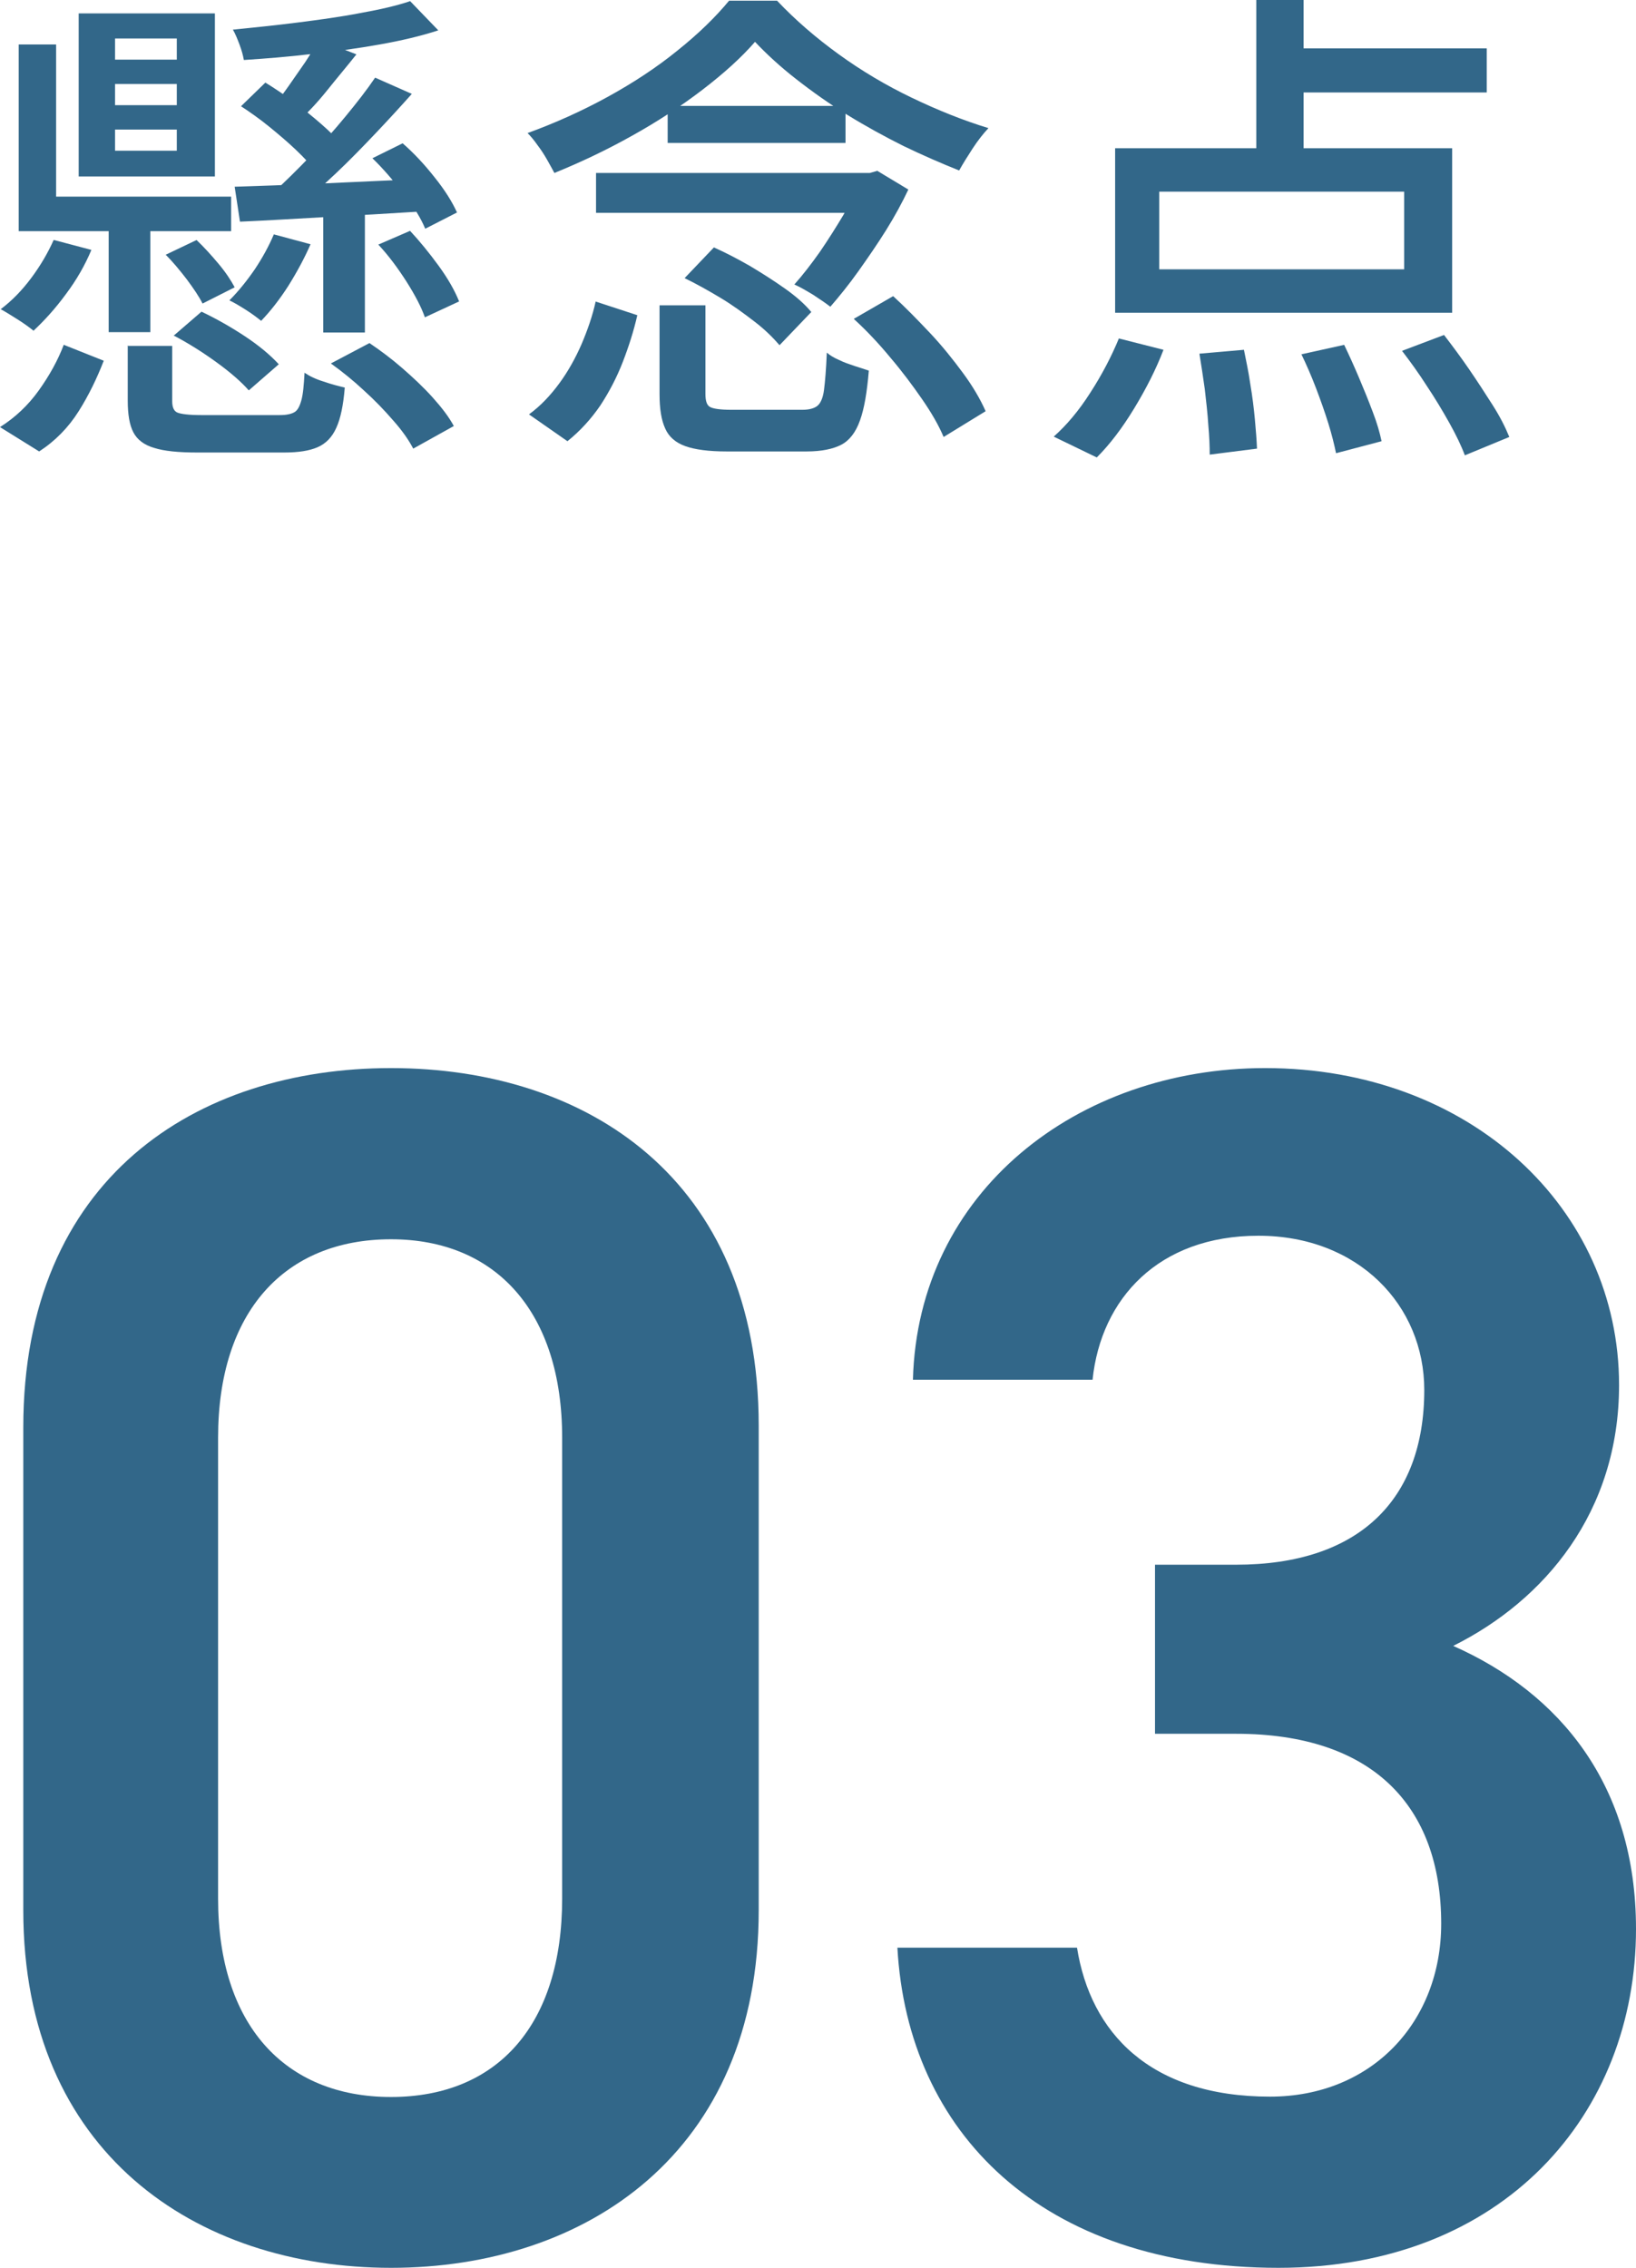 <?xml version="1.0" encoding="UTF-8"?>
<svg id="_レイヤー_2" data-name="レイヤー 2" xmlns="http://www.w3.org/2000/svg" viewBox="0 0 46.36 64.25">
  <defs>
    <style>
      .cls-1 {
        fill: #326789;
      }
    </style>
  </defs>
  <g id="_レイヤー_1-2" data-name="レイヤー 1">
    <g>
      <path class="cls-1" d="M11.08,64.25c-5.52,0-10.42-3.26-10.42-10.13v-13.68c0-7.06,4.9-10.18,10.42-10.18s10.42,3.12,10.42,10.13v13.73c0,6.87-4.9,10.13-10.42,10.13ZM11.08,35.11c-3.02,0-4.9,2.06-4.9,5.62v13.06c0,3.55,1.87,5.62,4.9,5.62s4.85-2.06,4.85-5.62v-13.06c0-3.55-1.87-5.62-4.85-5.62Z"/>
      <path class="cls-1" d="M32.73,44.33h2.3c3.46,0,5.33-1.82,5.33-4.95,0-2.4-1.87-4.37-4.7-4.37s-4.46,1.78-4.7,4.08h-5.09c.14-5.33,4.66-8.83,9.98-8.83,5.81,0,10.03,3.98,10.03,8.98,0,3.6-2.11,6.1-4.7,7.39,3.02,1.34,5.18,3.94,5.18,8.02,0,5.23-3.74,9.6-10.13,9.6-6.72,0-10.51-3.84-10.8-9.07h5.09c.38,2.4,2.06,4.22,5.47,4.22,2.88,0,4.85-2.11,4.85-4.9,0-3.36-1.97-5.38-5.81-5.38h-2.3v-4.8Z"/>
    </g>
    <g>
      <path class="cls-1" d="M1.81,9.77l1.13.45c-.19.49-.42.97-.71,1.43-.29.46-.66.84-1.12,1.14l-1.11-.69c.43-.27.8-.62,1.1-1.04s.54-.85.71-1.3ZM1.53,6.8l1.06.28c-.18.43-.42.85-.72,1.25-.3.41-.61.75-.92,1.04-.11-.09-.26-.2-.45-.32-.19-.12-.35-.22-.48-.29.32-.24.61-.54.87-.89.26-.35.47-.71.63-1.07ZM.53,1.26h1.06v4.31h4.96v.98H.53V1.26ZM2.23.38h3.86v4.62h-3.86V.38ZM3.08,5.99h1.18v3.42h-1.18v-3.42ZM3.26,1.09v.6h1.75v-.6h-1.75ZM3.26,2.38v.6h1.75v-.6h-1.75ZM3.26,3.67v.6h1.75v-.6h-1.75ZM3.61,9.8h1.27v1.57c0,.17.05.28.15.32s.32.07.67.07h2.23c.19,0,.32-.03.41-.08.09-.05.15-.16.2-.34s.07-.43.09-.78c.13.09.31.18.54.25.23.08.43.13.6.17-.04.5-.12.88-.24,1.14-.12.27-.3.45-.53.55s-.54.15-.94.15h-2.48c-.52,0-.93-.04-1.21-.13-.28-.08-.48-.23-.59-.44-.11-.21-.16-.51-.16-.9v-1.57ZM4.69,7.22l.88-.42c.21.2.41.42.62.67s.36.48.46.67l-.91.46c-.1-.2-.25-.42-.45-.69-.2-.26-.4-.5-.6-.7ZM4.91,9.52l.8-.69c.4.19.81.42,1.22.69s.73.54.97.8l-.85.74c-.21-.24-.52-.51-.92-.8s-.8-.54-1.2-.75ZM7.76,6.64l1.04.28c-.17.39-.38.78-.63,1.18-.25.39-.51.72-.77.99-.1-.08-.24-.19-.43-.31s-.34-.21-.47-.27c.26-.26.5-.56.72-.88.22-.33.4-.66.54-.99ZM11.62.03l.8.83c-.49.16-1.04.29-1.66.4-.62.11-1.26.2-1.93.27-.67.08-1.31.13-1.92.17-.02-.12-.06-.27-.12-.43s-.12-.31-.19-.43c.59-.06,1.19-.12,1.82-.2.63-.08,1.22-.16,1.79-.27.56-.1,1.04-.21,1.42-.34ZM6.65,5.29c.68-.02,1.49-.05,2.44-.09.94-.04,1.9-.09,2.87-.13v.92c-.93.06-1.84.11-2.74.16-.9.05-1.71.1-2.42.13l-.15-.99ZM6.83,3.01l.69-.67c.26.16.53.34.81.55.28.21.54.42.78.63.24.21.43.4.58.58l-.74.76c-.14-.19-.33-.39-.56-.61-.23-.22-.49-.44-.76-.66-.27-.22-.54-.41-.8-.58ZM9.02,1.12l1.08.42c-.27.34-.55.67-.83,1.02s-.55.63-.79.86l-.78-.35c.15-.19.31-.39.47-.62.16-.23.32-.46.48-.69.15-.23.28-.44.38-.63ZM10.63,2.2l1.04.46c-.32.36-.66.73-1.03,1.12-.37.39-.74.77-1.11,1.12s-.72.66-1.04.92l-.73-.38c.32-.29.65-.62,1.01-.99.35-.37.7-.76,1.02-1.15.33-.4.61-.76.84-1.1ZM9.16,5.67h1.18v3.75h-1.18v-3.75ZM9.39,10.29l1.08-.57c.31.21.62.44.93.71.31.27.6.54.86.83.26.29.46.55.6.81l-1.15.64c-.13-.25-.32-.52-.57-.8-.25-.29-.52-.57-.83-.85-.3-.28-.61-.53-.93-.76ZM10.56,4.48l.85-.42c.32.28.62.6.91.97.29.36.5.7.63.99l-.9.46c-.12-.29-.32-.62-.61-.99s-.58-.71-.89-1.01ZM10.72,6.93l.9-.39c.27.29.54.62.81.99.27.37.46.71.58,1.01l-.97.45c-.1-.29-.28-.63-.52-1.01-.25-.39-.51-.74-.79-1.04Z"/>
      <path class="cls-1" d="M21.4,1.18c-.39.45-.89.9-1.49,1.36-.6.46-1.27.9-1.99,1.3-.73.41-1.47.76-2.21,1.06-.06-.11-.13-.24-.21-.38s-.17-.28-.27-.41c-.09-.13-.19-.25-.28-.34.77-.28,1.53-.62,2.26-1.02.73-.4,1.4-.84,1.99-1.32.6-.48,1.08-.95,1.46-1.41h1.36c.51.54,1.1,1.05,1.75,1.52.65.47,1.34.88,2.07,1.23.73.35,1.45.64,2.17.86-.15.16-.3.35-.45.58-.15.23-.28.44-.38.62-.5-.2-1.03-.43-1.57-.69-.54-.27-1.07-.56-1.59-.88-.52-.32-1-.66-1.46-1.02-.45-.35-.84-.71-1.17-1.06ZM16.87,8.54l1.19.39c-.1.44-.24.88-.41,1.32-.17.44-.39.86-.64,1.24-.26.38-.57.72-.93,1.01l-1.09-.76c.33-.24.61-.54.86-.88.25-.34.46-.72.63-1.11.17-.4.31-.8.4-1.21ZM16.89,4.9h7.85v1.13h-7.85v-1.13ZM18.67,8.65h1.32v2.51c0,.2.04.32.13.37.09.05.29.08.6.08h2.02c.19,0,.33-.04.42-.11.09-.07.16-.22.19-.45s.06-.58.08-1.06c.09.08.21.15.35.21.14.07.29.12.44.17.15.05.29.09.4.13-.05.61-.13,1.08-.25,1.41-.12.34-.3.57-.53.69s-.56.19-.98.19h-2.27c-.5,0-.89-.05-1.17-.15s-.47-.27-.57-.5c-.11-.24-.16-.56-.16-.97v-2.52ZM18.92,3h5.04v1.05h-5.04v-1.05ZM19.4,7.88l.83-.87c.34.15.68.33,1.03.53.35.21.68.42.99.64.31.22.56.44.74.66l-.9.94c-.18-.21-.41-.44-.71-.67s-.61-.46-.96-.67-.69-.4-1.02-.56ZM24.37,4.9h.28l.21-.06.88.53c-.17.36-.38.75-.63,1.15s-.52.79-.79,1.17-.54.71-.79,1c-.13-.1-.29-.21-.49-.34-.2-.12-.37-.22-.53-.29.24-.27.48-.58.72-.92.24-.35.46-.7.67-1.05.21-.36.36-.67.48-.94v-.25ZM24.2,9.03l1.11-.64c.35.32.69.67,1.04,1.04s.66.76.94,1.14c.28.38.49.74.64,1.08l-1.19.73c-.14-.33-.34-.68-.61-1.07-.27-.39-.56-.78-.9-1.18-.33-.4-.67-.76-1.03-1.09Z"/>
      <path class="cls-1" d="M31.71,9.59l1.26.32c-.21.55-.49,1.1-.83,1.66-.34.56-.69,1.02-1.06,1.39l-1.22-.59c.36-.32.71-.73,1.04-1.25.33-.51.6-1.03.81-1.54ZM31.6,4.2h9.55v4.66h-9.55v-4.66ZM32.85,5.43v2.2h6.94v-2.2h-6.94ZM33.99,10.02l1.26-.11c.06.3.13.62.18.97.06.35.1.68.13,1,.03.32.05.59.06.83l-1.34.17c0-.23-.01-.51-.04-.84-.02-.33-.06-.67-.1-1.02-.05-.35-.1-.69-.15-.99ZM35.6,0h1.34v4.82h-1.34V0ZM36.21,1.37h5.92v1.25h-5.92v-1.25ZM36.87,10.04l1.22-.27c.14.29.28.6.42.93.14.33.27.65.39.97.12.31.2.59.25.83l-1.29.34c-.05-.24-.12-.53-.22-.85s-.22-.66-.35-1c-.13-.34-.27-.66-.41-.95ZM39.73,9.94l1.19-.45c.23.3.47.62.71.97.24.35.46.69.67,1.02s.36.63.47.9l-1.26.52c-.1-.27-.25-.58-.44-.92s-.4-.69-.64-1.05c-.23-.36-.47-.69-.7-.99Z"/>
    </g>
  </g>
</svg>